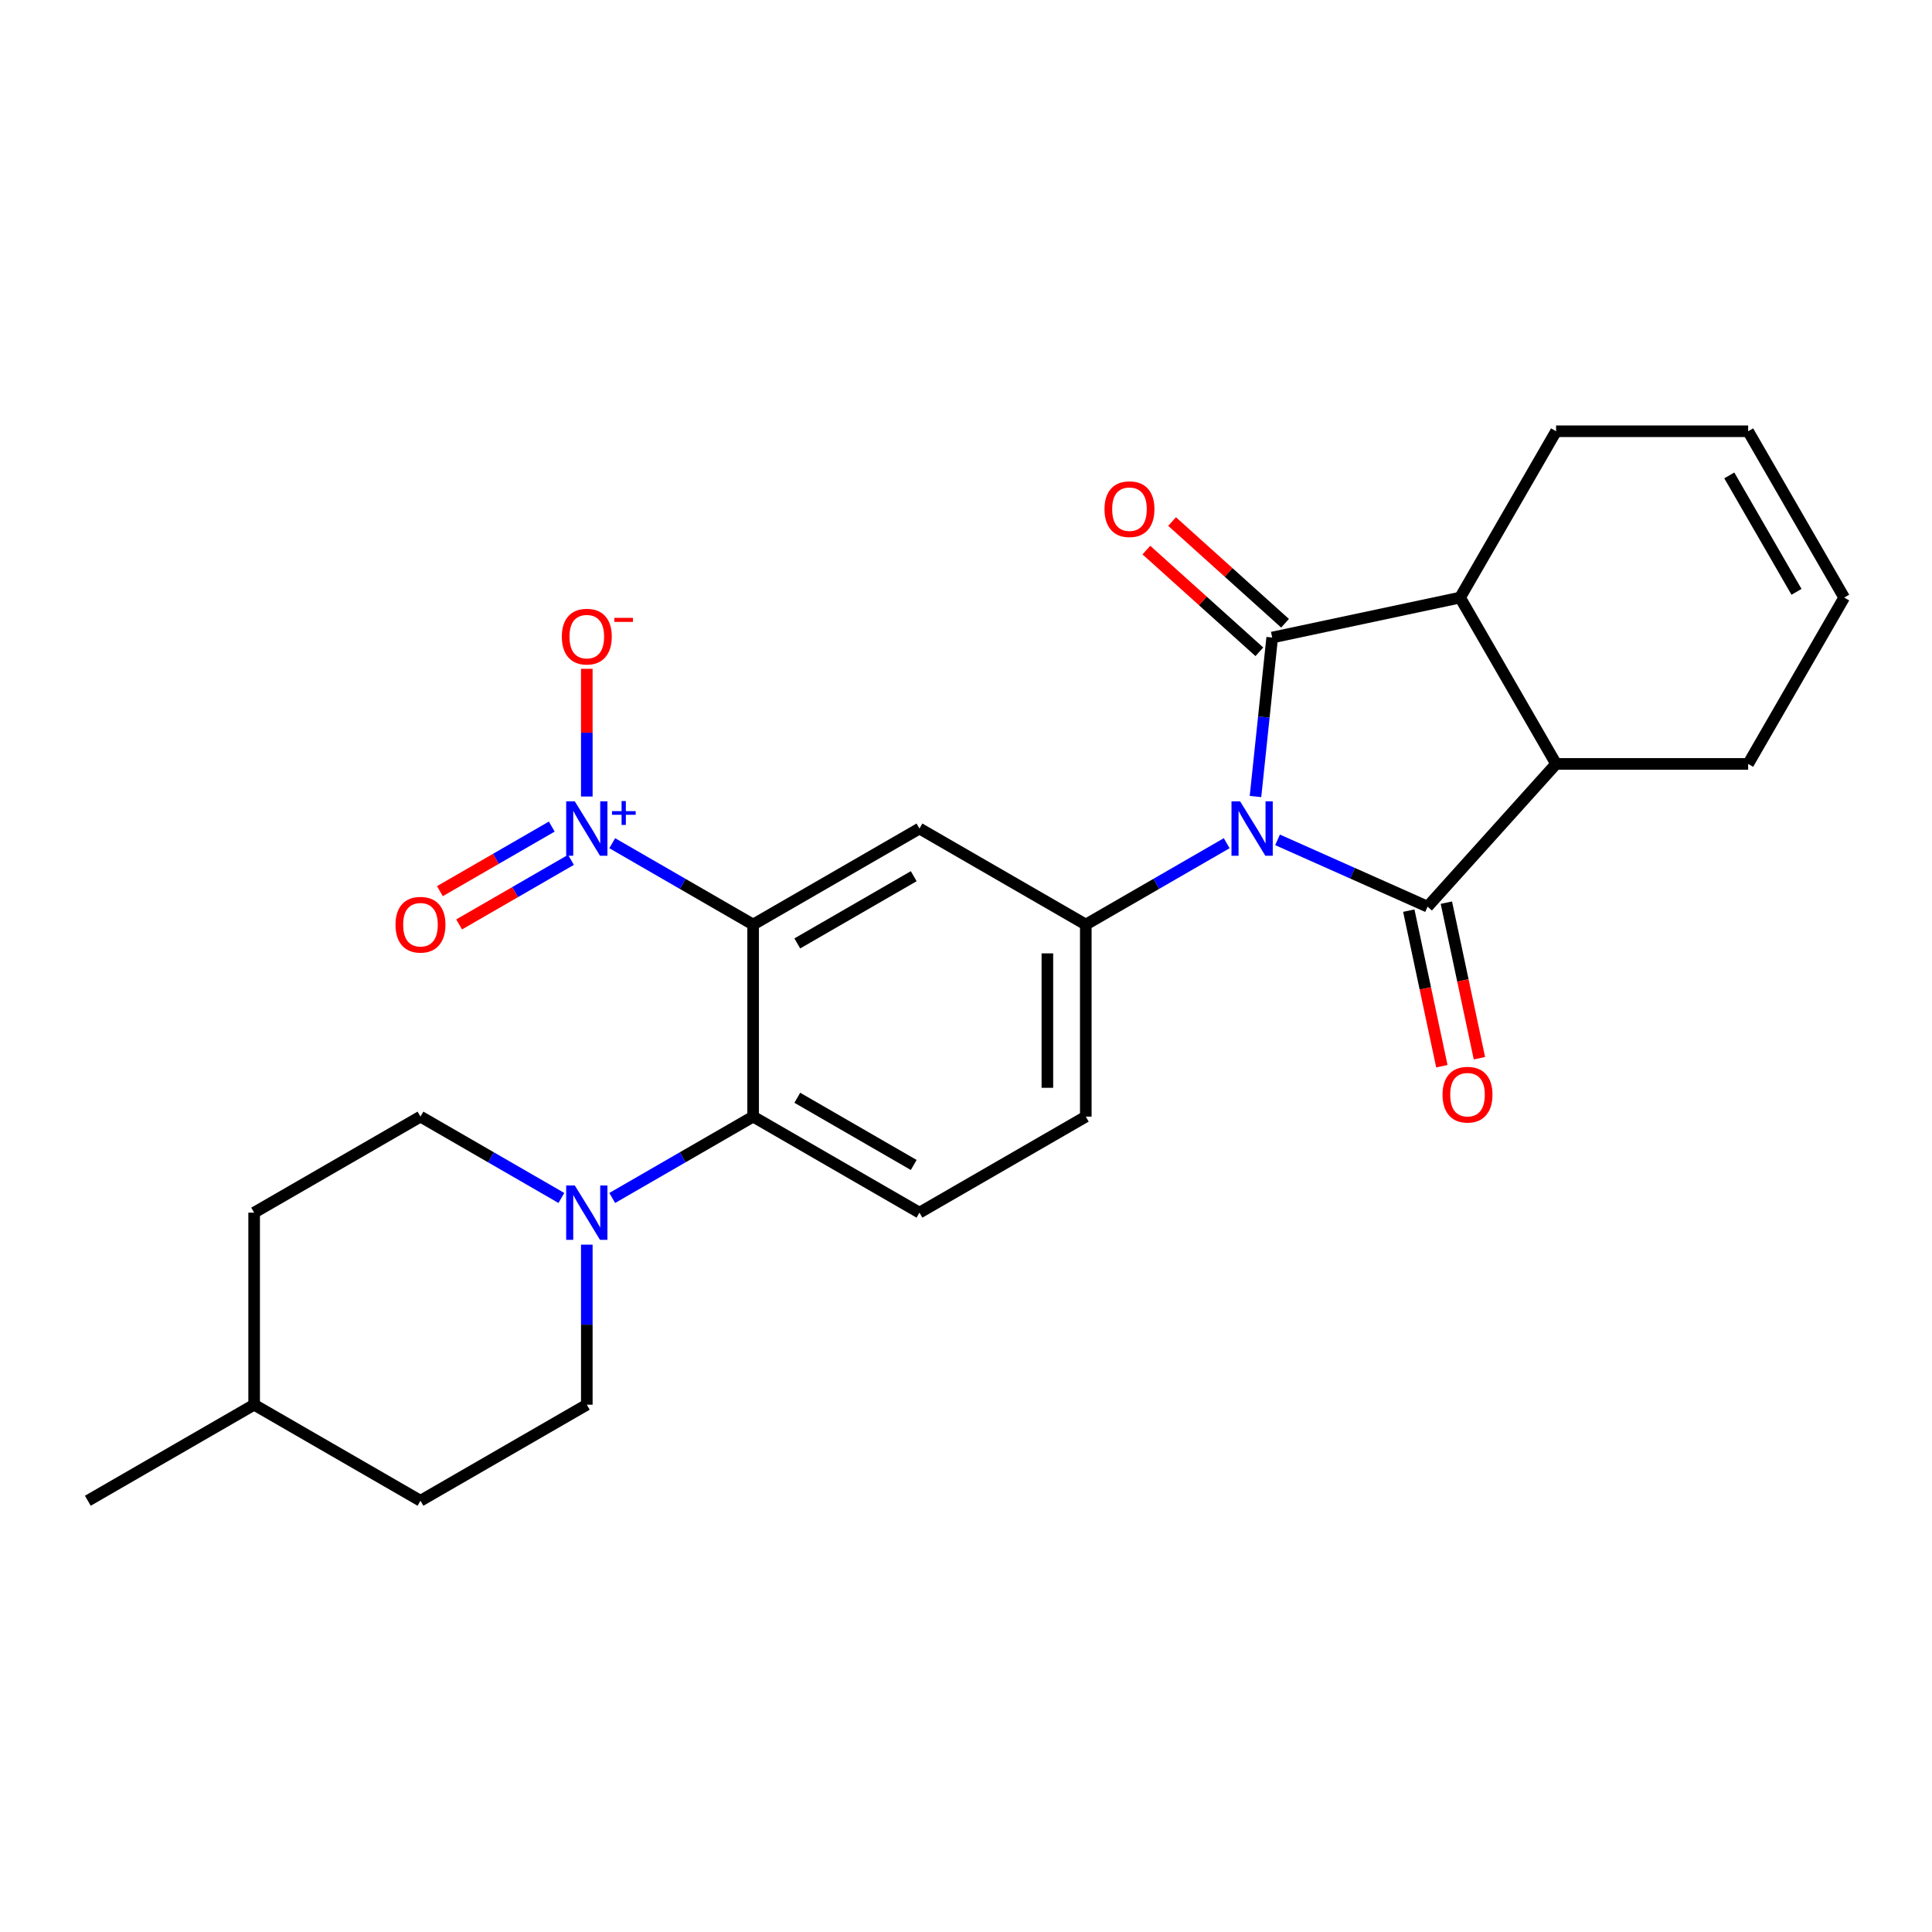 <?xml version='1.0' encoding='iso-8859-1'?>
<svg version='1.1' baseProfile='full'
              xmlns='http://www.w3.org/2000/svg'
                      xmlns:rdkit='http://www.rdkit.org/xml'
                      xmlns:xlink='http://www.w3.org/1999/xlink'
                  xml:space='preserve'
width='1000px' height='1000px' viewBox='0 0 1000 1000'>
<!-- END OF HEADER -->
<rect style='opacity:1.0;fill:#FFFFFF;stroke:none' width='1000' height='1000' x='0' y='0'> </rect>
<path class='bond-0' d='M 661.258,434.705 L 700.085,451.992' style='fill:none;fill-rule:evenodd;stroke:#0000FF;stroke-width:6px;stroke-linecap:butt;stroke-linejoin:miter;stroke-opacity:1' />
<path class='bond-0' d='M 700.085,451.992 L 738.912,469.279' style='fill:none;fill-rule:evenodd;stroke:#000000;stroke-width:6px;stroke-linecap:butt;stroke-linejoin:miter;stroke-opacity:1' />
<path class='bond-1' d='M 649.837,412.283 L 654.162,371.132' style='fill:none;fill-rule:evenodd;stroke:#0000FF;stroke-width:6px;stroke-linecap:butt;stroke-linejoin:miter;stroke-opacity:1' />
<path class='bond-1' d='M 654.162,371.132 L 658.487,329.98' style='fill:none;fill-rule:evenodd;stroke:#000000;stroke-width:6px;stroke-linecap:butt;stroke-linejoin:miter;stroke-opacity:1' />
<path class='bond-4' d='M 634.934,436.444 L 598.47,457.497' style='fill:none;fill-rule:evenodd;stroke:#0000FF;stroke-width:6px;stroke-linecap:butt;stroke-linejoin:miter;stroke-opacity:1' />
<path class='bond-4' d='M 598.47,457.497 L 562.005,478.55' style='fill:none;fill-rule:evenodd;stroke:#000000;stroke-width:6px;stroke-linecap:butt;stroke-linejoin:miter;stroke-opacity:1' />
<path class='bond-6' d='M 738.912,469.279 L 805.43,395.403' style='fill:none;fill-rule:evenodd;stroke:#000000;stroke-width:6px;stroke-linecap:butt;stroke-linejoin:miter;stroke-opacity:1' />
<path class='bond-11' d='M 729.188,471.346 L 737.745,511.604' style='fill:none;fill-rule:evenodd;stroke:#000000;stroke-width:6px;stroke-linecap:butt;stroke-linejoin:miter;stroke-opacity:1' />
<path class='bond-11' d='M 737.745,511.604 L 746.303,551.863' style='fill:none;fill-rule:evenodd;stroke:#FF0000;stroke-width:6px;stroke-linecap:butt;stroke-linejoin:miter;stroke-opacity:1' />
<path class='bond-11' d='M 748.636,467.212 L 757.193,507.471' style='fill:none;fill-rule:evenodd;stroke:#000000;stroke-width:6px;stroke-linecap:butt;stroke-linejoin:miter;stroke-opacity:1' />
<path class='bond-11' d='M 757.193,507.471 L 765.75,547.729' style='fill:none;fill-rule:evenodd;stroke:#FF0000;stroke-width:6px;stroke-linecap:butt;stroke-linejoin:miter;stroke-opacity:1' />
<path class='bond-7' d='M 658.487,329.98 L 755.725,309.311' style='fill:none;fill-rule:evenodd;stroke:#000000;stroke-width:6px;stroke-linecap:butt;stroke-linejoin:miter;stroke-opacity:1' />
<path class='bond-12' d='M 665.139,322.592 L 635.906,296.27' style='fill:none;fill-rule:evenodd;stroke:#000000;stroke-width:6px;stroke-linecap:butt;stroke-linejoin:miter;stroke-opacity:1' />
<path class='bond-12' d='M 635.906,296.27 L 606.672,269.948' style='fill:none;fill-rule:evenodd;stroke:#FF0000;stroke-width:6px;stroke-linecap:butt;stroke-linejoin:miter;stroke-opacity:1' />
<path class='bond-12' d='M 651.836,337.367 L 622.602,311.045' style='fill:none;fill-rule:evenodd;stroke:#000000;stroke-width:6px;stroke-linecap:butt;stroke-linejoin:miter;stroke-opacity:1' />
<path class='bond-12' d='M 622.602,311.045 L 593.368,284.723' style='fill:none;fill-rule:evenodd;stroke:#FF0000;stroke-width:6px;stroke-linecap:butt;stroke-linejoin:miter;stroke-opacity:1' />
<path class='bond-2' d='M 389.821,478.55 L 475.913,428.845' style='fill:none;fill-rule:evenodd;stroke:#000000;stroke-width:6px;stroke-linecap:butt;stroke-linejoin:miter;stroke-opacity:1' />
<path class='bond-2' d='M 412.676,488.313 L 472.94,453.519' style='fill:none;fill-rule:evenodd;stroke:#000000;stroke-width:6px;stroke-linecap:butt;stroke-linejoin:miter;stroke-opacity:1' />
<path class='bond-3' d='M 389.821,478.55 L 353.356,457.497' style='fill:none;fill-rule:evenodd;stroke:#000000;stroke-width:6px;stroke-linecap:butt;stroke-linejoin:miter;stroke-opacity:1' />
<path class='bond-3' d='M 353.356,457.497 L 316.891,436.444' style='fill:none;fill-rule:evenodd;stroke:#0000FF;stroke-width:6px;stroke-linecap:butt;stroke-linejoin:miter;stroke-opacity:1' />
<path class='bond-27' d='M 389.821,478.55 L 389.821,577.96' style='fill:none;fill-rule:evenodd;stroke:#000000;stroke-width:6px;stroke-linecap:butt;stroke-linejoin:miter;stroke-opacity:1' />
<path class='bond-13' d='M 303.73,412.283 L 303.73,379.231' style='fill:none;fill-rule:evenodd;stroke:#0000FF;stroke-width:6px;stroke-linecap:butt;stroke-linejoin:miter;stroke-opacity:1' />
<path class='bond-13' d='M 303.73,379.231 L 303.73,346.179' style='fill:none;fill-rule:evenodd;stroke:#FF0000;stroke-width:6px;stroke-linecap:butt;stroke-linejoin:miter;stroke-opacity:1' />
<path class='bond-14' d='M 285.597,427.835 L 256.647,444.55' style='fill:none;fill-rule:evenodd;stroke:#0000FF;stroke-width:6px;stroke-linecap:butt;stroke-linejoin:miter;stroke-opacity:1' />
<path class='bond-14' d='M 256.647,444.55 L 227.696,461.264' style='fill:none;fill-rule:evenodd;stroke:#FF0000;stroke-width:6px;stroke-linecap:butt;stroke-linejoin:miter;stroke-opacity:1' />
<path class='bond-14' d='M 295.538,445.053 L 266.588,461.768' style='fill:none;fill-rule:evenodd;stroke:#0000FF;stroke-width:6px;stroke-linecap:butt;stroke-linejoin:miter;stroke-opacity:1' />
<path class='bond-14' d='M 266.588,461.768 L 237.637,478.483' style='fill:none;fill-rule:evenodd;stroke:#FF0000;stroke-width:6px;stroke-linecap:butt;stroke-linejoin:miter;stroke-opacity:1' />
<path class='bond-5' d='M 562.005,478.55 L 475.913,428.845' style='fill:none;fill-rule:evenodd;stroke:#000000;stroke-width:6px;stroke-linecap:butt;stroke-linejoin:miter;stroke-opacity:1' />
<path class='bond-15' d='M 562.005,478.55 L 562.005,577.96' style='fill:none;fill-rule:evenodd;stroke:#000000;stroke-width:6px;stroke-linecap:butt;stroke-linejoin:miter;stroke-opacity:1' />
<path class='bond-15' d='M 542.123,493.462 L 542.123,563.049' style='fill:none;fill-rule:evenodd;stroke:#000000;stroke-width:6px;stroke-linecap:butt;stroke-linejoin:miter;stroke-opacity:1' />
<path class='bond-21' d='M 805.43,395.403 L 904.84,395.403' style='fill:none;fill-rule:evenodd;stroke:#000000;stroke-width:6px;stroke-linecap:butt;stroke-linejoin:miter;stroke-opacity:1' />
<path class='bond-26' d='M 805.43,395.403 L 755.725,309.311' style='fill:none;fill-rule:evenodd;stroke:#000000;stroke-width:6px;stroke-linecap:butt;stroke-linejoin:miter;stroke-opacity:1' />
<path class='bond-20' d='M 755.725,309.311 L 805.43,223.219' style='fill:none;fill-rule:evenodd;stroke:#000000;stroke-width:6px;stroke-linecap:butt;stroke-linejoin:miter;stroke-opacity:1' />
<path class='bond-8' d='M 389.821,577.96 L 475.913,627.665' style='fill:none;fill-rule:evenodd;stroke:#000000;stroke-width:6px;stroke-linecap:butt;stroke-linejoin:miter;stroke-opacity:1' />
<path class='bond-8' d='M 412.676,568.198 L 472.94,602.991' style='fill:none;fill-rule:evenodd;stroke:#000000;stroke-width:6px;stroke-linecap:butt;stroke-linejoin:miter;stroke-opacity:1' />
<path class='bond-9' d='M 389.821,577.96 L 353.356,599.013' style='fill:none;fill-rule:evenodd;stroke:#000000;stroke-width:6px;stroke-linecap:butt;stroke-linejoin:miter;stroke-opacity:1' />
<path class='bond-9' d='M 353.356,599.013 L 316.891,620.066' style='fill:none;fill-rule:evenodd;stroke:#0000FF;stroke-width:6px;stroke-linecap:butt;stroke-linejoin:miter;stroke-opacity:1' />
<path class='bond-16' d='M 290.568,620.066 L 254.103,599.013' style='fill:none;fill-rule:evenodd;stroke:#0000FF;stroke-width:6px;stroke-linecap:butt;stroke-linejoin:miter;stroke-opacity:1' />
<path class='bond-16' d='M 254.103,599.013 L 217.638,577.96' style='fill:none;fill-rule:evenodd;stroke:#000000;stroke-width:6px;stroke-linecap:butt;stroke-linejoin:miter;stroke-opacity:1' />
<path class='bond-17' d='M 303.73,644.227 L 303.73,685.651' style='fill:none;fill-rule:evenodd;stroke:#0000FF;stroke-width:6px;stroke-linecap:butt;stroke-linejoin:miter;stroke-opacity:1' />
<path class='bond-17' d='M 303.73,685.651 L 303.73,727.075' style='fill:none;fill-rule:evenodd;stroke:#000000;stroke-width:6px;stroke-linecap:butt;stroke-linejoin:miter;stroke-opacity:1' />
<path class='bond-10' d='M 475.913,627.665 L 562.005,577.96' style='fill:none;fill-rule:evenodd;stroke:#000000;stroke-width:6px;stroke-linecap:butt;stroke-linejoin:miter;stroke-opacity:1' />
<path class='bond-23' d='M 217.638,577.96 L 131.546,627.665' style='fill:none;fill-rule:evenodd;stroke:#000000;stroke-width:6px;stroke-linecap:butt;stroke-linejoin:miter;stroke-opacity:1' />
<path class='bond-22' d='M 303.73,727.075 L 217.638,776.781' style='fill:none;fill-rule:evenodd;stroke:#000000;stroke-width:6px;stroke-linecap:butt;stroke-linejoin:miter;stroke-opacity:1' />
<path class='bond-18' d='M 954.545,309.311 L 904.84,395.403' style='fill:none;fill-rule:evenodd;stroke:#000000;stroke-width:6px;stroke-linecap:butt;stroke-linejoin:miter;stroke-opacity:1' />
<path class='bond-28' d='M 954.545,309.311 L 904.84,223.219' style='fill:none;fill-rule:evenodd;stroke:#000000;stroke-width:6px;stroke-linecap:butt;stroke-linejoin:miter;stroke-opacity:1' />
<path class='bond-28' d='M 929.871,306.338 L 895.078,246.074' style='fill:none;fill-rule:evenodd;stroke:#000000;stroke-width:6px;stroke-linecap:butt;stroke-linejoin:miter;stroke-opacity:1' />
<path class='bond-19' d='M 904.84,223.219 L 805.43,223.219' style='fill:none;fill-rule:evenodd;stroke:#000000;stroke-width:6px;stroke-linecap:butt;stroke-linejoin:miter;stroke-opacity:1' />
<path class='bond-24' d='M 217.638,776.781 L 131.546,727.075' style='fill:none;fill-rule:evenodd;stroke:#000000;stroke-width:6px;stroke-linecap:butt;stroke-linejoin:miter;stroke-opacity:1' />
<path class='bond-29' d='M 131.546,627.665 L 131.546,727.075' style='fill:none;fill-rule:evenodd;stroke:#000000;stroke-width:6px;stroke-linecap:butt;stroke-linejoin:miter;stroke-opacity:1' />
<path class='bond-25' d='M 131.546,727.075 L 45.455,776.781' style='fill:none;fill-rule:evenodd;stroke:#000000;stroke-width:6px;stroke-linecap:butt;stroke-linejoin:miter;stroke-opacity:1' />
<path  class='atom-0' d='M 641.873 414.769
L 651.098 429.68
Q 652.013 431.151, 653.484 433.816
Q 654.956 436.48, 655.035 436.639
L 655.035 414.769
L 658.773 414.769
L 658.773 442.922
L 654.916 442.922
L 645.015 426.618
Q 643.861 424.71, 642.629 422.523
Q 641.436 420.336, 641.078 419.66
L 641.078 442.922
L 637.42 442.922
L 637.42 414.769
L 641.873 414.769
' fill='#0000FF'/>
<path  class='atom-4' d='M 297.507 414.769
L 306.732 429.68
Q 307.646 431.151, 309.118 433.816
Q 310.589 436.48, 310.668 436.639
L 310.668 414.769
L 314.406 414.769
L 314.406 442.922
L 310.549 442.922
L 300.648 426.618
Q 299.495 424.71, 298.262 422.523
Q 297.069 420.336, 296.711 419.66
L 296.711 442.922
L 293.053 442.922
L 293.053 414.769
L 297.507 414.769
' fill='#0000FF'/>
<path  class='atom-4' d='M 316.768 419.843
L 321.728 419.843
L 321.728 414.621
L 323.933 414.621
L 323.933 419.843
L 329.024 419.843
L 329.024 421.733
L 323.933 421.733
L 323.933 426.982
L 321.728 426.982
L 321.728 421.733
L 316.768 421.733
L 316.768 419.843
' fill='#0000FF'/>
<path  class='atom-10' d='M 297.507 613.589
L 306.732 628.5
Q 307.646 629.972, 309.118 632.636
Q 310.589 635.3, 310.668 635.459
L 310.668 613.589
L 314.406 613.589
L 314.406 641.742
L 310.549 641.742
L 300.648 625.439
Q 299.495 623.53, 298.262 621.343
Q 297.069 619.156, 296.711 618.48
L 296.711 641.742
L 293.053 641.742
L 293.053 613.589
L 297.507 613.589
' fill='#0000FF'/>
<path  class='atom-12' d='M 746.657 566.596
Q 746.657 559.836, 749.997 556.059
Q 753.338 552.281, 759.58 552.281
Q 765.823 552.281, 769.164 556.059
Q 772.504 559.836, 772.504 566.596
Q 772.504 573.436, 769.124 577.332
Q 765.744 581.19, 759.58 581.19
Q 753.377 581.19, 749.997 577.332
Q 746.657 573.475, 746.657 566.596
M 759.58 578.008
Q 763.875 578.008, 766.181 575.145
Q 768.527 572.243, 768.527 566.596
Q 768.527 561.069, 766.181 558.286
Q 763.875 555.462, 759.58 555.462
Q 755.286 555.462, 752.94 558.246
Q 750.634 561.029, 750.634 566.596
Q 750.634 572.282, 752.94 575.145
Q 755.286 578.008, 759.58 578.008
' fill='#FF0000'/>
<path  class='atom-13' d='M 571.688 263.541
Q 571.688 256.781, 575.028 253.003
Q 578.368 249.226, 584.611 249.226
Q 590.854 249.226, 594.195 253.003
Q 597.535 256.781, 597.535 263.541
Q 597.535 270.38, 594.155 274.277
Q 590.775 278.134, 584.611 278.134
Q 578.408 278.134, 575.028 274.277
Q 571.688 270.42, 571.688 263.541
M 584.611 274.953
Q 588.906 274.953, 591.212 272.09
Q 593.558 269.187, 593.558 263.541
Q 593.558 258.014, 591.212 255.23
Q 588.906 252.407, 584.611 252.407
Q 580.317 252.407, 577.971 255.19
Q 575.664 257.974, 575.664 263.541
Q 575.664 269.227, 577.971 272.09
Q 580.317 274.953, 584.611 274.953
' fill='#FF0000'/>
<path  class='atom-14' d='M 290.806 329.515
Q 290.806 322.755, 294.146 318.977
Q 297.487 315.2, 303.73 315.2
Q 309.973 315.2, 313.313 318.977
Q 316.653 322.755, 316.653 329.515
Q 316.653 336.354, 313.273 340.251
Q 309.893 344.108, 303.73 344.108
Q 297.526 344.108, 294.146 340.251
Q 290.806 336.394, 290.806 329.515
M 303.73 340.927
Q 308.024 340.927, 310.33 338.064
Q 312.676 335.161, 312.676 329.515
Q 312.676 323.987, 310.33 321.204
Q 308.024 318.381, 303.73 318.381
Q 299.435 318.381, 297.089 321.164
Q 294.783 323.948, 294.783 329.515
Q 294.783 335.201, 297.089 338.064
Q 299.435 340.927, 303.73 340.927
' fill='#FF0000'/>
<path  class='atom-14' d='M 317.965 319.795
L 327.597 319.795
L 327.597 321.894
L 317.965 321.894
L 317.965 319.795
' fill='#FF0000'/>
<path  class='atom-15' d='M 204.715 478.63
Q 204.715 471.87, 208.055 468.092
Q 211.395 464.315, 217.638 464.315
Q 223.881 464.315, 227.221 468.092
Q 230.561 471.87, 230.561 478.63
Q 230.561 485.469, 227.181 489.366
Q 223.801 493.223, 217.638 493.223
Q 211.435 493.223, 208.055 489.366
Q 204.715 485.509, 204.715 478.63
M 217.638 490.042
Q 221.932 490.042, 224.239 487.179
Q 226.585 484.276, 226.585 478.63
Q 226.585 473.103, 224.239 470.319
Q 221.932 467.496, 217.638 467.496
Q 213.343 467.496, 210.997 470.279
Q 208.691 473.063, 208.691 478.63
Q 208.691 484.316, 210.997 487.179
Q 213.343 490.042, 217.638 490.042
' fill='#FF0000'/>
</svg>
